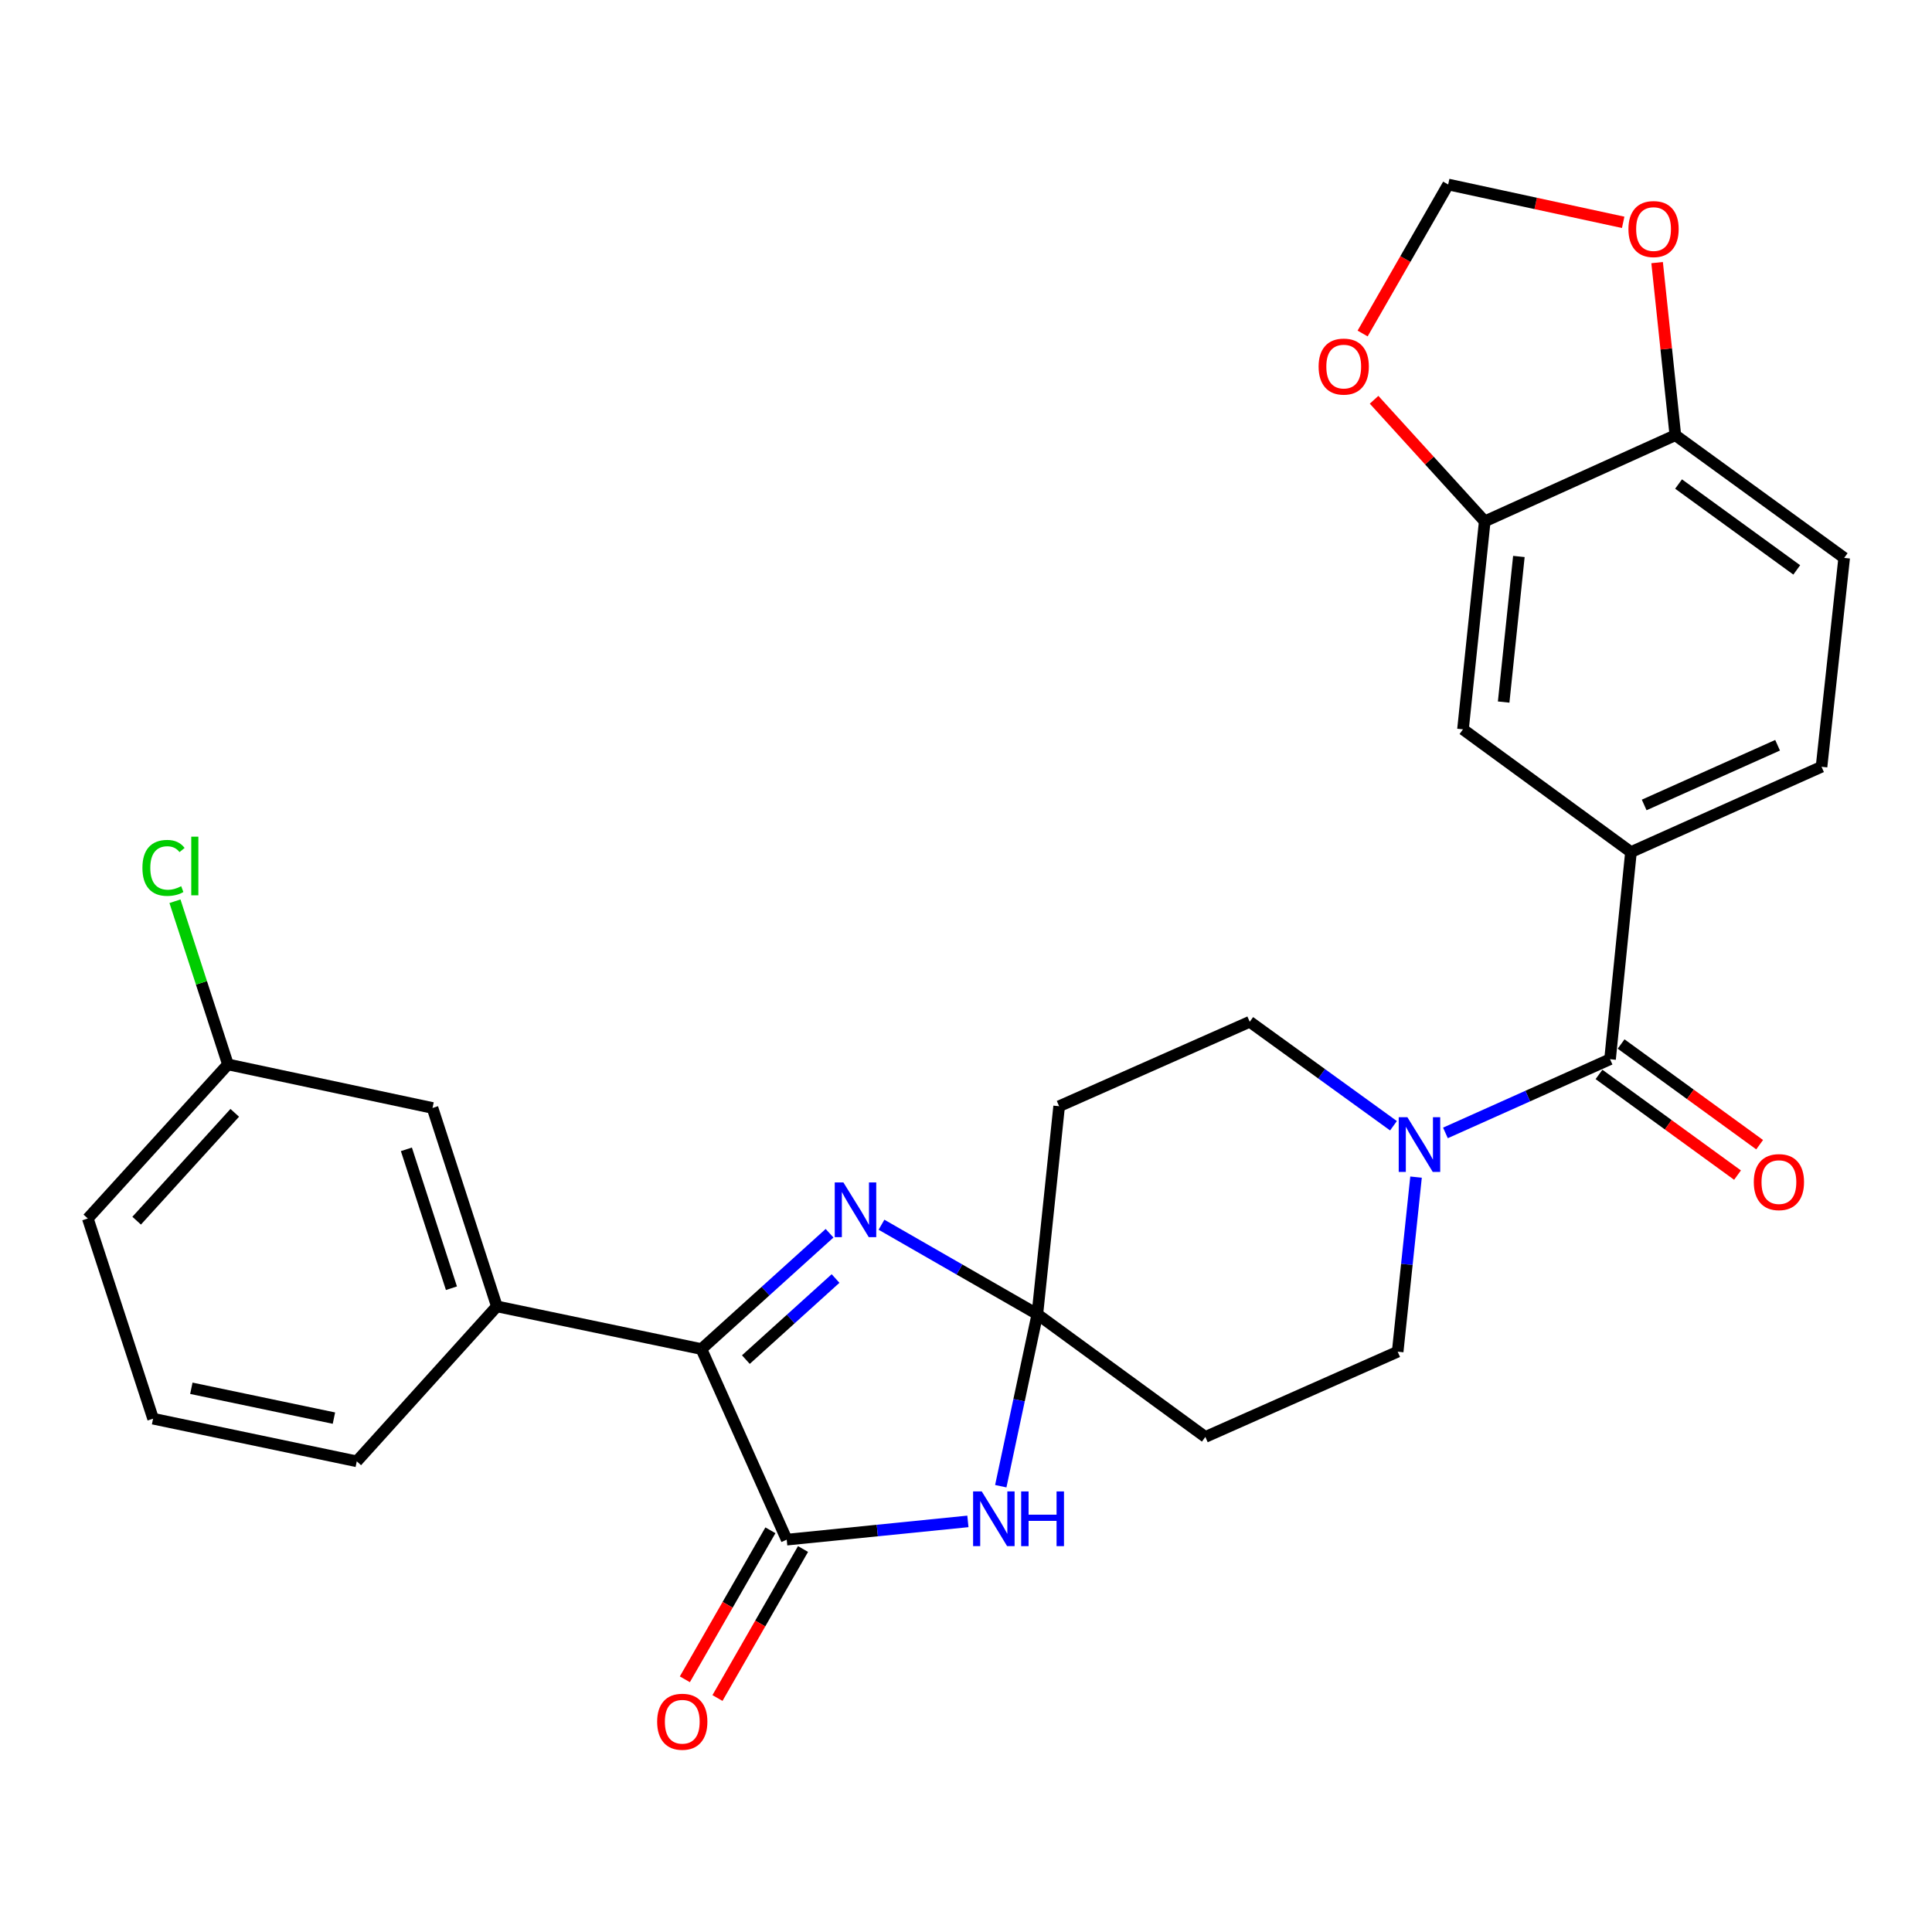 <?xml version='1.0' encoding='iso-8859-1'?>
<svg version='1.1' baseProfile='full'
              xmlns='http://www.w3.org/2000/svg'
                      xmlns:rdkit='http://www.rdkit.org/xml'
                      xmlns:xlink='http://www.w3.org/1999/xlink'
                  xml:space='preserve'
width='1000px' height='1000px' viewBox='0 0 1000 1000'>
<!-- END OF HEADER -->
<rect style='opacity:1.0;fill:#FFFFFF;stroke:none' width='1000' height='1000' x='0' y='0'> </rect>
<path class='bond-1' d='M 536.931,680.248 L 527.466,724.751' style='fill:none;fill-rule:evenodd;stroke:#000000;stroke-width:6px;stroke-linecap:butt;stroke-linejoin:miter;stroke-opacity:1' />
<path class='bond-1' d='M 527.466,724.751 L 518.002,769.254' style='fill:none;fill-rule:evenodd;stroke:#0000FF;stroke-width:6px;stroke-linecap:butt;stroke-linejoin:miter;stroke-opacity:1' />
<path class='bond-2' d='M 536.931,680.248 L 496.594,657.081' style='fill:none;fill-rule:evenodd;stroke:#000000;stroke-width:6px;stroke-linecap:butt;stroke-linejoin:miter;stroke-opacity:1' />
<path class='bond-2' d='M 496.594,657.081 L 456.257,633.914' style='fill:none;fill-rule:evenodd;stroke:#0000FF;stroke-width:6px;stroke-linecap:butt;stroke-linejoin:miter;stroke-opacity:1' />
<path class='bond-8' d='M 536.931,680.248 L 623.888,743.76' style='fill:none;fill-rule:evenodd;stroke:#000000;stroke-width:6px;stroke-linecap:butt;stroke-linejoin:miter;stroke-opacity:1' />
<path class='bond-9' d='M 536.931,680.248 L 548.21,572.581' style='fill:none;fill-rule:evenodd;stroke:#000000;stroke-width:6px;stroke-linecap:butt;stroke-linejoin:miter;stroke-opacity:1' />
<path class='bond-0' d='M 407.203,796.923 L 454.092,792.198' style='fill:none;fill-rule:evenodd;stroke:#000000;stroke-width:6px;stroke-linecap:butt;stroke-linejoin:miter;stroke-opacity:1' />
<path class='bond-0' d='M 454.092,792.198 L 500.982,787.473' style='fill:none;fill-rule:evenodd;stroke:#0000FF;stroke-width:6px;stroke-linecap:butt;stroke-linejoin:miter;stroke-opacity:1' />
<path class='bond-16' d='M 398.762,792.077 L 376.622,830.64' style='fill:none;fill-rule:evenodd;stroke:#000000;stroke-width:6px;stroke-linecap:butt;stroke-linejoin:miter;stroke-opacity:1' />
<path class='bond-16' d='M 376.622,830.64 L 354.482,869.203' style='fill:none;fill-rule:evenodd;stroke:#FF0000;stroke-width:6px;stroke-linecap:butt;stroke-linejoin:miter;stroke-opacity:1' />
<path class='bond-16' d='M 415.643,801.769 L 393.503,840.332' style='fill:none;fill-rule:evenodd;stroke:#000000;stroke-width:6px;stroke-linecap:butt;stroke-linejoin:miter;stroke-opacity:1' />
<path class='bond-16' d='M 393.503,840.332 L 371.363,878.895' style='fill:none;fill-rule:evenodd;stroke:#FF0000;stroke-width:6px;stroke-linecap:butt;stroke-linejoin:miter;stroke-opacity:1' />
<path class='bond-29' d='M 407.203,796.923 L 363.059,698.275' style='fill:none;fill-rule:evenodd;stroke:#000000;stroke-width:6px;stroke-linecap:butt;stroke-linejoin:miter;stroke-opacity:1' />
<path class='bond-3' d='M 429.376,638.326 L 396.217,668.301' style='fill:none;fill-rule:evenodd;stroke:#0000FF;stroke-width:6px;stroke-linecap:butt;stroke-linejoin:miter;stroke-opacity:1' />
<path class='bond-3' d='M 396.217,668.301 L 363.059,698.275' style='fill:none;fill-rule:evenodd;stroke:#000000;stroke-width:6px;stroke-linecap:butt;stroke-linejoin:miter;stroke-opacity:1' />
<path class='bond-3' d='M 432.482,661.758 L 409.271,682.741' style='fill:none;fill-rule:evenodd;stroke:#0000FF;stroke-width:6px;stroke-linecap:butt;stroke-linejoin:miter;stroke-opacity:1' />
<path class='bond-3' d='M 409.271,682.741 L 386.06,703.723' style='fill:none;fill-rule:evenodd;stroke:#000000;stroke-width:6px;stroke-linecap:butt;stroke-linejoin:miter;stroke-opacity:1' />
<path class='bond-7' d='M 363.059,698.275 L 257.176,676.182' style='fill:none;fill-rule:evenodd;stroke:#000000;stroke-width:6px;stroke-linecap:butt;stroke-linejoin:miter;stroke-opacity:1' />
<path class='bond-4' d='M 833.361,548.249 L 790.758,567.323' style='fill:none;fill-rule:evenodd;stroke:#000000;stroke-width:6px;stroke-linecap:butt;stroke-linejoin:miter;stroke-opacity:1' />
<path class='bond-4' d='M 790.758,567.323 L 748.155,586.396' style='fill:none;fill-rule:evenodd;stroke:#0000FF;stroke-width:6px;stroke-linecap:butt;stroke-linejoin:miter;stroke-opacity:1' />
<path class='bond-6' d='M 833.361,548.249 L 844.186,441.036' style='fill:none;fill-rule:evenodd;stroke:#000000;stroke-width:6px;stroke-linecap:butt;stroke-linejoin:miter;stroke-opacity:1' />
<path class='bond-19' d='M 827.639,556.122 L 863.488,582.178' style='fill:none;fill-rule:evenodd;stroke:#000000;stroke-width:6px;stroke-linecap:butt;stroke-linejoin:miter;stroke-opacity:1' />
<path class='bond-19' d='M 863.488,582.178 L 899.338,608.234' style='fill:none;fill-rule:evenodd;stroke:#FF0000;stroke-width:6px;stroke-linecap:butt;stroke-linejoin:miter;stroke-opacity:1' />
<path class='bond-19' d='M 839.083,540.376 L 874.933,566.432' style='fill:none;fill-rule:evenodd;stroke:#000000;stroke-width:6px;stroke-linecap:butt;stroke-linejoin:miter;stroke-opacity:1' />
<path class='bond-19' d='M 874.933,566.432 L 910.783,592.487' style='fill:none;fill-rule:evenodd;stroke:#FF0000;stroke-width:6px;stroke-linecap:butt;stroke-linejoin:miter;stroke-opacity:1' />
<path class='bond-5' d='M 721.262,582.686 L 684.06,555.778' style='fill:none;fill-rule:evenodd;stroke:#0000FF;stroke-width:6px;stroke-linecap:butt;stroke-linejoin:miter;stroke-opacity:1' />
<path class='bond-5' d='M 684.06,555.778 L 646.858,528.87' style='fill:none;fill-rule:evenodd;stroke:#000000;stroke-width:6px;stroke-linecap:butt;stroke-linejoin:miter;stroke-opacity:1' />
<path class='bond-28' d='M 732.94,609.27 L 728.187,654.448' style='fill:none;fill-rule:evenodd;stroke:#0000FF;stroke-width:6px;stroke-linecap:butt;stroke-linejoin:miter;stroke-opacity:1' />
<path class='bond-28' d='M 728.187,654.448 L 723.434,699.627' style='fill:none;fill-rule:evenodd;stroke:#000000;stroke-width:6px;stroke-linecap:butt;stroke-linejoin:miter;stroke-opacity:1' />
<path class='bond-11' d='M 844.186,441.036 L 757.239,377.513' style='fill:none;fill-rule:evenodd;stroke:#000000;stroke-width:6px;stroke-linecap:butt;stroke-linejoin:miter;stroke-opacity:1' />
<path class='bond-21' d='M 844.186,441.036 L 942.823,396.882' style='fill:none;fill-rule:evenodd;stroke:#000000;stroke-width:6px;stroke-linecap:butt;stroke-linejoin:miter;stroke-opacity:1' />
<path class='bond-21' d='M 851.028,416.646 L 920.074,385.738' style='fill:none;fill-rule:evenodd;stroke:#000000;stroke-width:6px;stroke-linecap:butt;stroke-linejoin:miter;stroke-opacity:1' />
<path class='bond-20' d='M 257.176,676.182 L 223.868,573.479' style='fill:none;fill-rule:evenodd;stroke:#000000;stroke-width:6px;stroke-linecap:butt;stroke-linejoin:miter;stroke-opacity:1' />
<path class='bond-20' d='M 233.664,666.781 L 210.348,594.889' style='fill:none;fill-rule:evenodd;stroke:#000000;stroke-width:6px;stroke-linecap:butt;stroke-linejoin:miter;stroke-opacity:1' />
<path class='bond-25' d='M 257.176,676.182 L 184.667,756.381' style='fill:none;fill-rule:evenodd;stroke:#000000;stroke-width:6px;stroke-linecap:butt;stroke-linejoin:miter;stroke-opacity:1' />
<path class='bond-15' d='M 623.888,743.76 L 723.434,699.627' style='fill:none;fill-rule:evenodd;stroke:#000000;stroke-width:6px;stroke-linecap:butt;stroke-linejoin:miter;stroke-opacity:1' />
<path class='bond-14' d='M 548.21,572.581 L 646.858,528.87' style='fill:none;fill-rule:evenodd;stroke:#000000;stroke-width:6px;stroke-linecap:butt;stroke-linejoin:miter;stroke-opacity:1' />
<path class='bond-10' d='M 768.497,269.857 L 757.239,377.513' style='fill:none;fill-rule:evenodd;stroke:#000000;stroke-width:6px;stroke-linecap:butt;stroke-linejoin:miter;stroke-opacity:1' />
<path class='bond-10' d='M 786.168,288.03 L 778.288,363.389' style='fill:none;fill-rule:evenodd;stroke:#000000;stroke-width:6px;stroke-linecap:butt;stroke-linejoin:miter;stroke-opacity:1' />
<path class='bond-13' d='M 768.497,269.857 L 739.859,238.39' style='fill:none;fill-rule:evenodd;stroke:#000000;stroke-width:6px;stroke-linecap:butt;stroke-linejoin:miter;stroke-opacity:1' />
<path class='bond-13' d='M 739.859,238.39 L 711.222,206.922' style='fill:none;fill-rule:evenodd;stroke:#FF0000;stroke-width:6px;stroke-linecap:butt;stroke-linejoin:miter;stroke-opacity:1' />
<path class='bond-31' d='M 768.497,269.857 L 867.155,225.259' style='fill:none;fill-rule:evenodd;stroke:#000000;stroke-width:6px;stroke-linecap:butt;stroke-linejoin:miter;stroke-opacity:1' />
<path class='bond-12' d='M 867.155,225.259 L 954.545,288.761' style='fill:none;fill-rule:evenodd;stroke:#000000;stroke-width:6px;stroke-linecap:butt;stroke-linejoin:miter;stroke-opacity:1' />
<path class='bond-12' d='M 868.821,250.532 L 929.994,294.983' style='fill:none;fill-rule:evenodd;stroke:#000000;stroke-width:6px;stroke-linecap:butt;stroke-linejoin:miter;stroke-opacity:1' />
<path class='bond-17' d='M 867.155,225.259 L 862.437,180.591' style='fill:none;fill-rule:evenodd;stroke:#000000;stroke-width:6px;stroke-linecap:butt;stroke-linejoin:miter;stroke-opacity:1' />
<path class='bond-17' d='M 862.437,180.591 L 857.719,135.923' style='fill:none;fill-rule:evenodd;stroke:#FF0000;stroke-width:6px;stroke-linecap:butt;stroke-linejoin:miter;stroke-opacity:1' />
<path class='bond-18' d='M 705.291,172.624 L 727.432,134.061' style='fill:none;fill-rule:evenodd;stroke:#FF0000;stroke-width:6px;stroke-linecap:butt;stroke-linejoin:miter;stroke-opacity:1' />
<path class='bond-18' d='M 727.432,134.061 L 749.572,95.499' style='fill:none;fill-rule:evenodd;stroke:#000000;stroke-width:6px;stroke-linecap:butt;stroke-linejoin:miter;stroke-opacity:1' />
<path class='bond-32' d='M 840.157,115.081 L 794.864,105.29' style='fill:none;fill-rule:evenodd;stroke:#FF0000;stroke-width:6px;stroke-linecap:butt;stroke-linejoin:miter;stroke-opacity:1' />
<path class='bond-32' d='M 794.864,105.29 L 749.572,95.499' style='fill:none;fill-rule:evenodd;stroke:#000000;stroke-width:6px;stroke-linecap:butt;stroke-linejoin:miter;stroke-opacity:1' />
<path class='bond-23' d='M 223.868,573.479 L 117.986,550.942' style='fill:none;fill-rule:evenodd;stroke:#000000;stroke-width:6px;stroke-linecap:butt;stroke-linejoin:miter;stroke-opacity:1' />
<path class='bond-22' d='M 942.823,396.882 L 954.545,288.761' style='fill:none;fill-rule:evenodd;stroke:#000000;stroke-width:6px;stroke-linecap:butt;stroke-linejoin:miter;stroke-opacity:1' />
<path class='bond-24' d='M 117.986,550.942 L 104.272,508.71' style='fill:none;fill-rule:evenodd;stroke:#000000;stroke-width:6px;stroke-linecap:butt;stroke-linejoin:miter;stroke-opacity:1' />
<path class='bond-24' d='M 104.272,508.71 L 90.558,466.478' style='fill:none;fill-rule:evenodd;stroke:#00CC00;stroke-width:6px;stroke-linecap:butt;stroke-linejoin:miter;stroke-opacity:1' />
<path class='bond-30' d='M 117.986,550.942 L 45.455,630.686' style='fill:none;fill-rule:evenodd;stroke:#000000;stroke-width:6px;stroke-linecap:butt;stroke-linejoin:miter;stroke-opacity:1' />
<path class='bond-30' d='M 121.506,576.001 L 70.734,631.822' style='fill:none;fill-rule:evenodd;stroke:#000000;stroke-width:6px;stroke-linecap:butt;stroke-linejoin:miter;stroke-opacity:1' />
<path class='bond-26' d='M 184.667,756.381 L 79.238,734.309' style='fill:none;fill-rule:evenodd;stroke:#000000;stroke-width:6px;stroke-linecap:butt;stroke-linejoin:miter;stroke-opacity:1' />
<path class='bond-26' d='M 172.841,734.017 L 99.041,718.567' style='fill:none;fill-rule:evenodd;stroke:#000000;stroke-width:6px;stroke-linecap:butt;stroke-linejoin:miter;stroke-opacity:1' />
<path class='bond-27' d='M 79.238,734.309 L 45.455,630.686' style='fill:none;fill-rule:evenodd;stroke:#000000;stroke-width:6px;stroke-linecap:butt;stroke-linejoin:miter;stroke-opacity:1' />
<path  class='atom-2' d='M 508.155 771.96
L 517.435 786.96
Q 518.355 788.44, 519.835 791.12
Q 521.315 793.8, 521.395 793.96
L 521.395 771.96
L 525.155 771.96
L 525.155 800.28
L 521.275 800.28
L 511.315 783.88
Q 510.155 781.96, 508.915 779.76
Q 507.715 777.56, 507.355 776.88
L 507.355 800.28
L 503.675 800.28
L 503.675 771.96
L 508.155 771.96
' fill='#0000FF'/>
<path  class='atom-2' d='M 528.555 771.96
L 532.395 771.96
L 532.395 784
L 546.875 784
L 546.875 771.96
L 550.715 771.96
L 550.715 800.28
L 546.875 800.28
L 546.875 787.2
L 532.395 787.2
L 532.395 800.28
L 528.555 800.28
L 528.555 771.96
' fill='#0000FF'/>
<path  class='atom-3' d='M 436.543 612.027
L 445.823 627.027
Q 446.743 628.507, 448.223 631.187
Q 449.703 633.867, 449.783 634.027
L 449.783 612.027
L 453.543 612.027
L 453.543 640.347
L 449.663 640.347
L 439.703 623.947
Q 438.543 622.027, 437.303 619.827
Q 436.103 617.627, 435.743 616.947
L 435.743 640.347
L 432.063 640.347
L 432.063 612.027
L 436.543 612.027
' fill='#0000FF'/>
<path  class='atom-6' d='M 728.453 578.255
L 737.733 593.255
Q 738.653 594.735, 740.133 597.415
Q 741.613 600.095, 741.693 600.255
L 741.693 578.255
L 745.453 578.255
L 745.453 606.575
L 741.573 606.575
L 731.613 590.175
Q 730.453 588.255, 729.213 586.055
Q 728.013 583.855, 727.653 583.175
L 727.653 606.575
L 723.973 606.575
L 723.973 578.255
L 728.453 578.255
' fill='#0000FF'/>
<path  class='atom-14' d='M 682.511 189.739
Q 682.511 182.939, 685.871 179.139
Q 689.231 175.339, 695.511 175.339
Q 701.791 175.339, 705.151 179.139
Q 708.511 182.939, 708.511 189.739
Q 708.511 196.619, 705.111 200.539
Q 701.711 204.419, 695.511 204.419
Q 689.271 204.419, 685.871 200.539
Q 682.511 196.659, 682.511 189.739
M 695.511 201.219
Q 699.831 201.219, 702.151 198.339
Q 704.511 195.419, 704.511 189.739
Q 704.511 184.179, 702.151 181.379
Q 699.831 178.539, 695.511 178.539
Q 691.191 178.539, 688.831 181.339
Q 686.511 184.139, 686.511 189.739
Q 686.511 195.459, 688.831 198.339
Q 691.191 201.219, 695.511 201.219
' fill='#FF0000'/>
<path  class='atom-17' d='M 340.142 891.163
Q 340.142 884.363, 343.502 880.563
Q 346.862 876.763, 353.142 876.763
Q 359.422 876.763, 362.782 880.563
Q 366.142 884.363, 366.142 891.163
Q 366.142 898.043, 362.742 901.963
Q 359.342 905.843, 353.142 905.843
Q 346.902 905.843, 343.502 901.963
Q 340.142 898.083, 340.142 891.163
M 353.142 902.643
Q 357.462 902.643, 359.782 899.763
Q 362.142 896.843, 362.142 891.163
Q 362.142 885.603, 359.782 882.803
Q 357.462 879.963, 353.142 879.963
Q 348.822 879.963, 346.462 882.763
Q 344.142 885.563, 344.142 891.163
Q 344.142 896.883, 346.462 899.763
Q 348.822 902.643, 353.142 902.643
' fill='#FF0000'/>
<path  class='atom-18' d='M 842.876 118.559
Q 842.876 111.759, 846.236 107.959
Q 849.596 104.159, 855.876 104.159
Q 862.156 104.159, 865.516 107.959
Q 868.876 111.759, 868.876 118.559
Q 868.876 125.439, 865.476 129.359
Q 862.076 133.239, 855.876 133.239
Q 849.636 133.239, 846.236 129.359
Q 842.876 125.479, 842.876 118.559
M 855.876 130.039
Q 860.196 130.039, 862.516 127.159
Q 864.876 124.239, 864.876 118.559
Q 864.876 112.999, 862.516 110.199
Q 860.196 107.359, 855.876 107.359
Q 851.556 107.359, 849.196 110.159
Q 846.876 112.959, 846.876 118.559
Q 846.876 124.279, 849.196 127.159
Q 851.556 130.039, 855.876 130.039
' fill='#FF0000'/>
<path  class='atom-20' d='M 907.762 611.852
Q 907.762 605.052, 911.122 601.252
Q 914.482 597.452, 920.762 597.452
Q 927.042 597.452, 930.402 601.252
Q 933.762 605.052, 933.762 611.852
Q 933.762 618.732, 930.362 622.652
Q 926.962 626.532, 920.762 626.532
Q 914.522 626.532, 911.122 622.652
Q 907.762 618.772, 907.762 611.852
M 920.762 623.332
Q 925.082 623.332, 927.402 620.452
Q 929.762 617.532, 929.762 611.852
Q 929.762 606.292, 927.402 603.492
Q 925.082 600.652, 920.762 600.652
Q 916.442 600.652, 914.082 603.452
Q 911.762 606.252, 911.762 611.852
Q 911.762 617.572, 914.082 620.452
Q 916.442 623.332, 920.762 623.332
' fill='#FF0000'/>
<path  class='atom-25' d='M 73.715 449.219
Q 73.715 442.179, 76.995 438.499
Q 80.315 434.779, 86.595 434.779
Q 92.435 434.779, 95.555 438.899
L 92.915 441.059
Q 90.635 438.059, 86.595 438.059
Q 82.315 438.059, 80.035 440.939
Q 77.795 443.779, 77.795 449.219
Q 77.795 454.819, 80.115 457.699
Q 82.475 460.579, 87.035 460.579
Q 90.155 460.579, 93.795 458.699
L 94.915 461.699
Q 93.435 462.659, 91.195 463.219
Q 88.955 463.779, 86.475 463.779
Q 80.315 463.779, 76.995 460.019
Q 73.715 456.259, 73.715 449.219
' fill='#00CC00'/>
<path  class='atom-25' d='M 98.995 433.059
L 102.675 433.059
L 102.675 463.419
L 98.995 463.419
L 98.995 433.059
' fill='#00CC00'/>
</svg>
